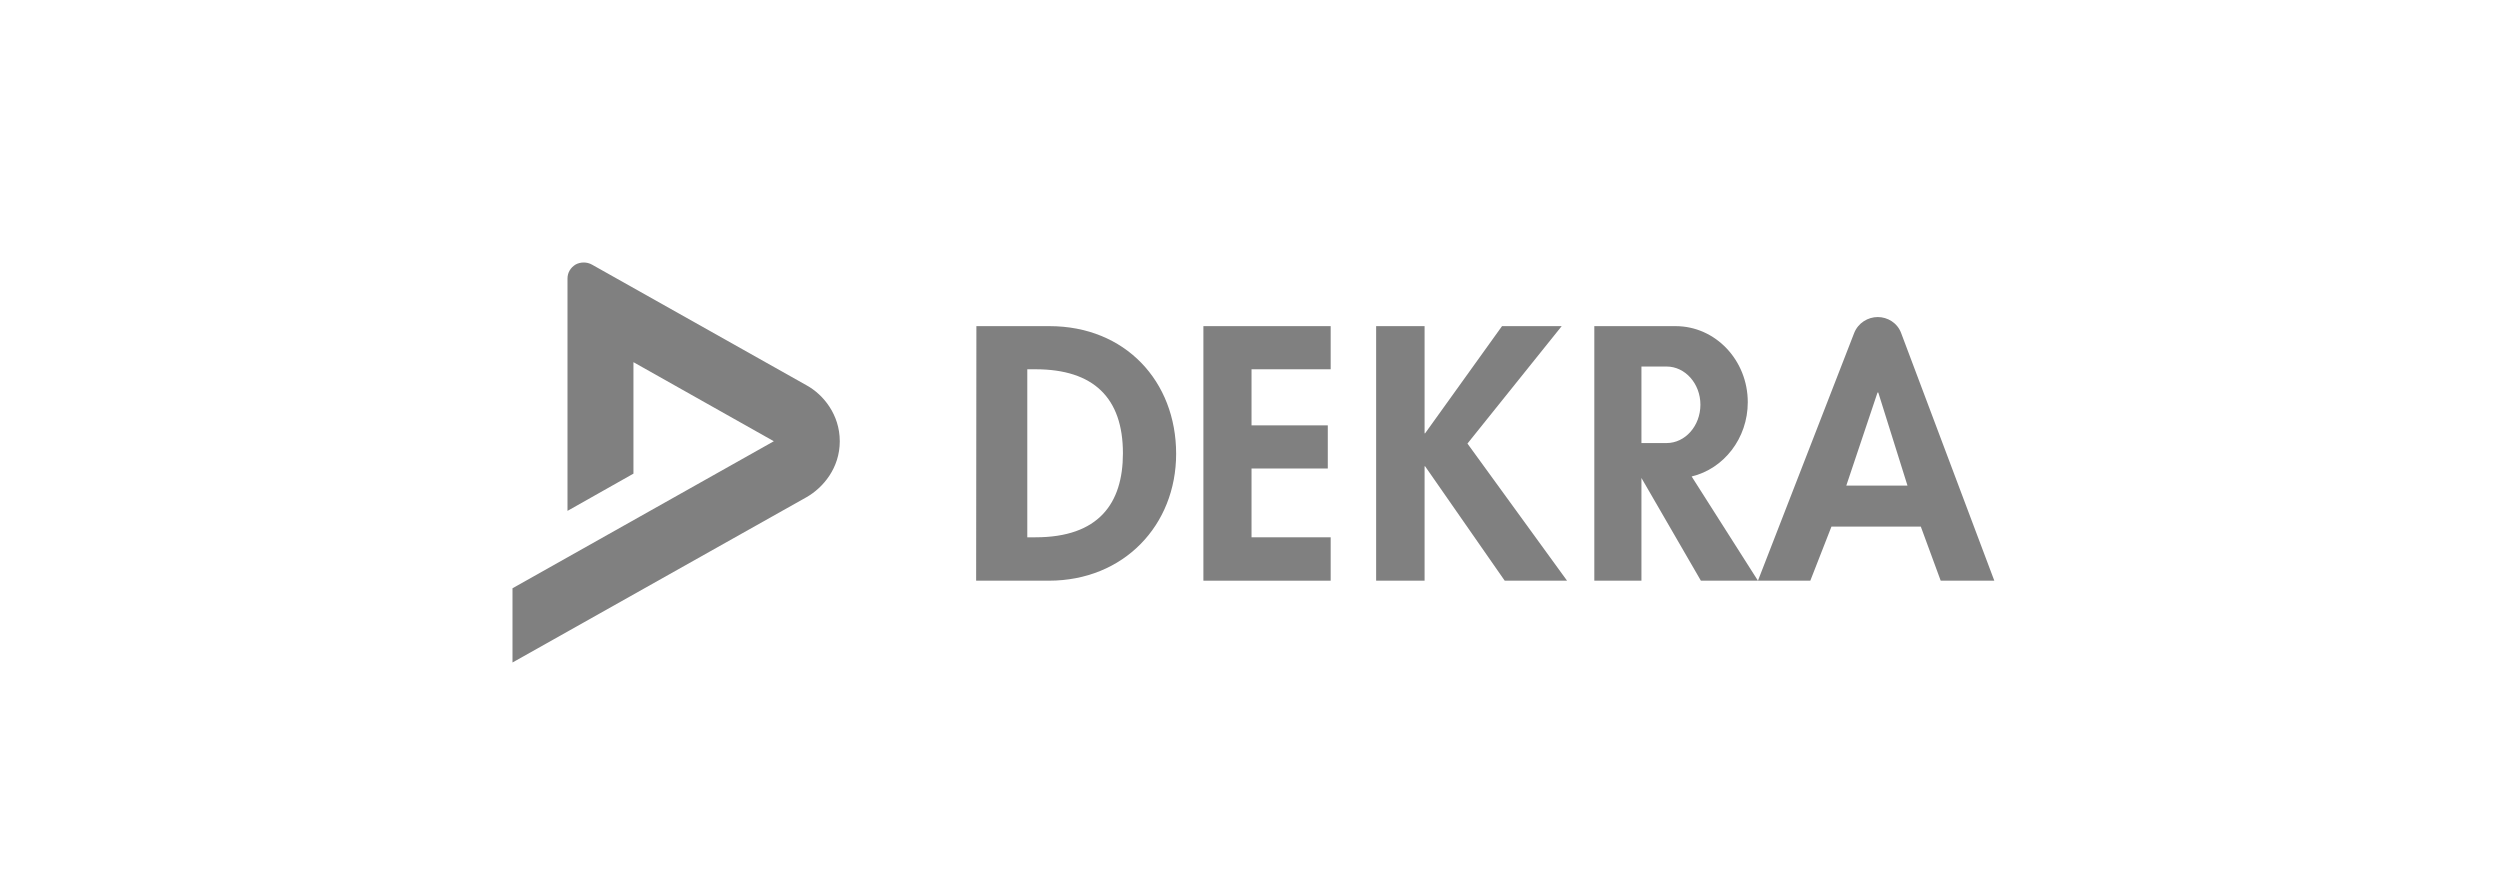 <svg xmlns="http://www.w3.org/2000/svg" width="200" height="70" viewBox="0 0 200 70" fill="none"><path fill-rule="evenodd" clip-rule="evenodd" d="M78.091 46.455H83.911C89.895 46.455 94.091 42.027 94.091 36.303C94.091 30.499 90.019 26.091 83.952 26.091H78.111M82.183 29.542H82.841C87.489 29.542 89.834 31.835 89.834 36.263C89.834 40.292 87.88 42.984 82.841 42.984H82.183V29.542Z" fill="#808080"></path><path d="M106.454 29.542V26.091H96.272V46.455H106.454V42.984H100.122V37.48H106.223V34.029H100.122V29.542" fill="#808080"></path><path fill-rule="evenodd" clip-rule="evenodd" d="M140.636 46.455L148.329 26.652C148.651 25.827 149.436 25.364 150.222 25.364C151.007 25.364 151.792 25.827 152.094 26.652L159.545 46.455H155.256L153.665 42.128H146.516L144.825 46.455M147.704 38.847L150.202 31.401H150.262L152.598 38.847H147.704Z" fill="#808080"></path><path d="M114.006 34.668H113.967V26.091H110.091V46.455H113.967V37.3H114.006L120.377 46.455H125.364L117.396 35.485L124.935 26.091H120.162" fill="#808080"></path><path d="M133.324 29.322H131.315V35.445H133.324C134.82 35.445 136.033 34.069 136.033 32.374C136.033 30.699 134.82 29.322 133.324 29.322ZM135.332 38.118L140.636 46.455H136.071L131.315 38.238V46.455H127.545V26.091H134.044C137.245 26.091 139.822 28.824 139.822 32.175C139.822 35.066 137.908 37.5 135.332 38.118Z" fill="#808080"></path><path d="M47.371 21.177L64.534 30.83C65.868 31.565 67.182 33.171 67.182 35.299C67.182 37.446 65.848 39.013 64.534 39.768L41 53V47.061L61.906 35.299L50.676 28.973V37.891L45.4 40.87V22.279C45.4 21.815 45.639 21.409 46.057 21.157C46.416 20.964 46.933 20.925 47.371 21.177Z" fill="#808080"></path></svg>